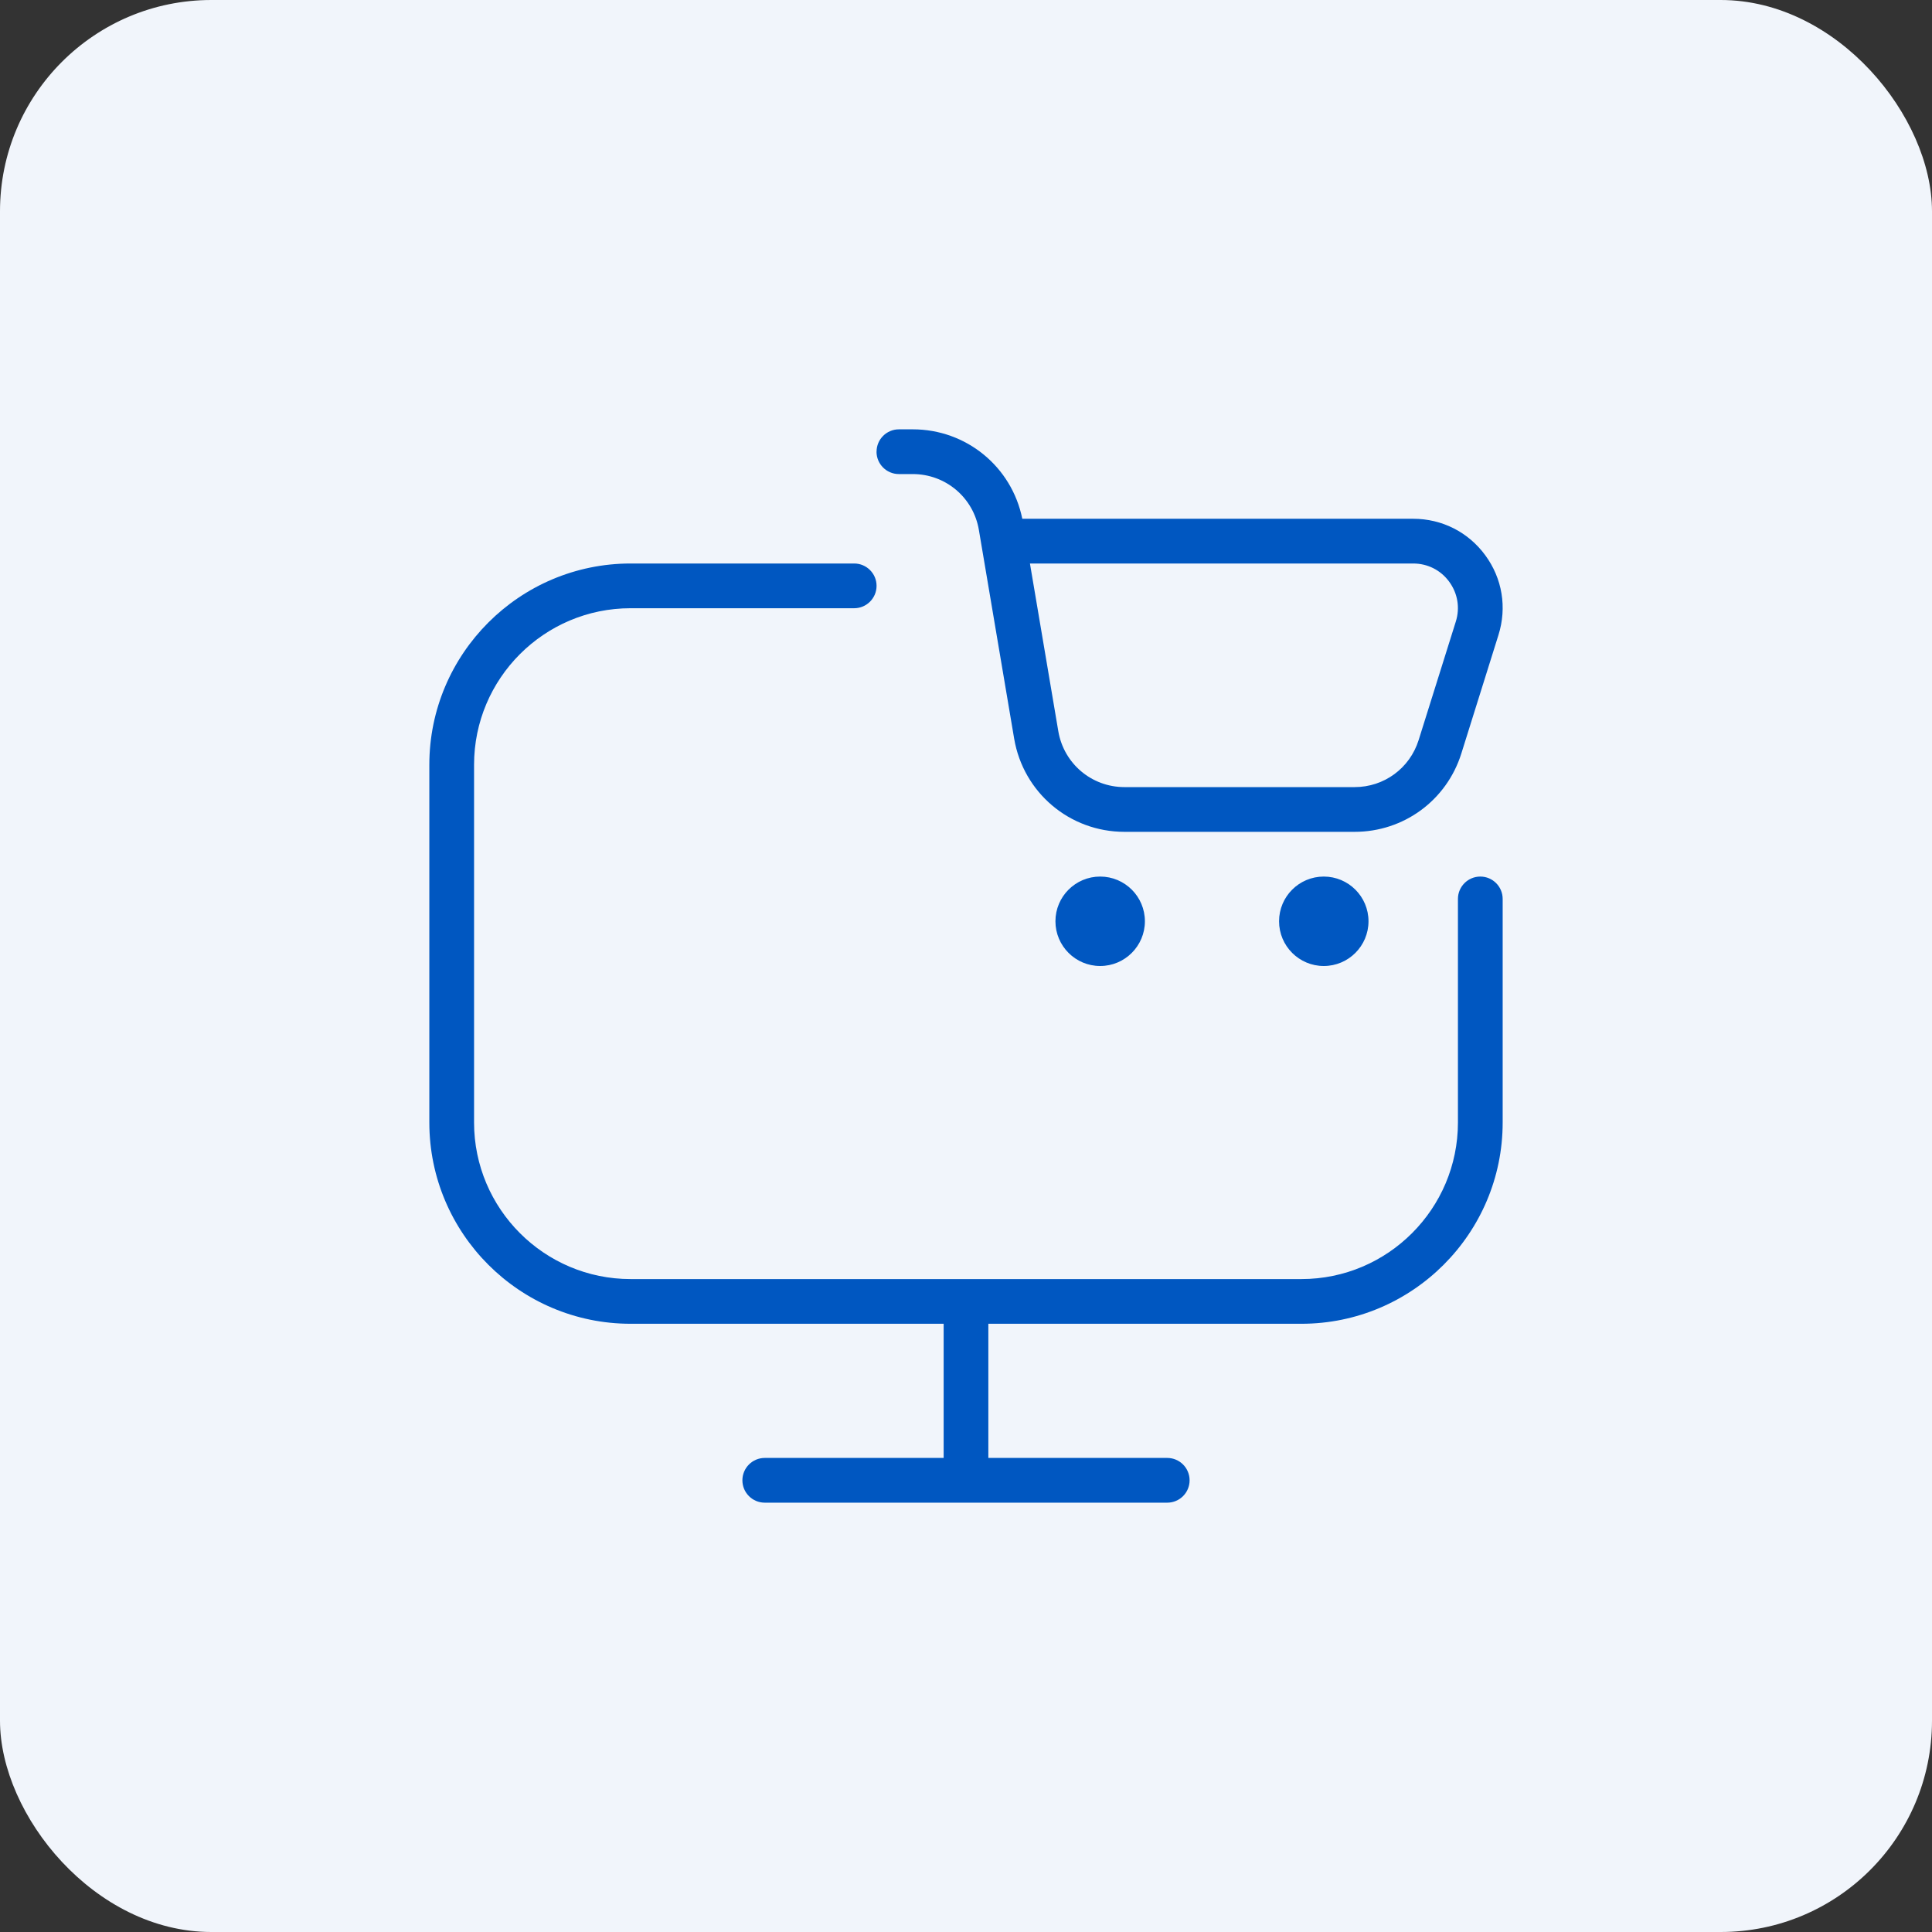 <svg xmlns="http://www.w3.org/2000/svg" width="72" height="72" viewBox="0 0 72 72" fill="none"><rect x="0" y="0" width="72" height="72" fill="#333333" stroke="none"/><rect width="72" height="72" rx="7.875" fill="#F1F5FB"></rect><g clip-path="url(#clip0_672_10776)"><path d="M41 32.667C41.92 32.667 42.667 33.413 42.667 34.333C42.667 35.253 41.92 36 41 36C40.08 36 39.333 35.253 39.333 34.333C39.333 33.413 40.08 32.667 41 32.667ZM47.667 34.333C47.667 35.253 48.413 36 49.333 36C50.253 36 51 35.253 51 34.333C51 33.413 50.253 32.667 49.333 32.667C48.413 32.667 47.667 33.413 47.667 34.333ZM32.667 16.833C32.667 16.373 33.04 16 33.5 16H34.017C36.01 16 37.705 17.393 38.098 19.333H52.665C53.738 19.333 54.717 19.828 55.352 20.693C55.987 21.558 56.165 22.64 55.843 23.665L54.46 28.08C53.912 29.827 52.313 31 50.483 31H41.905C39.865 31 38.137 29.54 37.795 27.528L36.48 19.75C36.277 18.542 35.24 17.667 34.015 17.667H33.498C33.038 17.667 32.665 17.293 32.665 16.833H32.667ZM38.383 21L39.44 27.25C39.645 28.457 40.682 29.333 41.905 29.333H50.483C51.582 29.333 52.538 28.63 52.868 27.582L54.253 23.167C54.415 22.653 54.325 22.113 54.008 21.68C53.692 21.247 53.203 21 52.665 21H38.383ZM55.167 32.667C54.707 32.667 54.333 33.04 54.333 33.5V41.833C54.333 45.05 51.717 47.667 48.5 47.667H23.5C20.283 47.667 17.667 45.05 17.667 41.833V28.5C17.667 25.283 20.283 22.667 23.5 22.667H31.833C32.293 22.667 32.667 22.293 32.667 21.833C32.667 21.373 32.293 21 31.833 21H23.5C19.365 21 16 24.365 16 28.5V41.833C16 45.968 19.365 49.333 23.5 49.333H35.167V54.333H28.5C28.04 54.333 27.667 54.707 27.667 55.167C27.667 55.627 28.04 56 28.5 56H43.5C43.96 56 44.333 55.627 44.333 55.167C44.333 54.707 43.96 54.333 43.5 54.333H36.833V49.333H48.5C52.635 49.333 56 45.968 56 41.833V33.5C56 33.04 55.627 32.667 55.167 32.667Z" fill="#0057C1"></path></g><defs><clipPath id="clip0_672_10776"><rect width="40" height="40" fill="white" transform="translate(16 16)"></rect></clipPath></defs></svg>